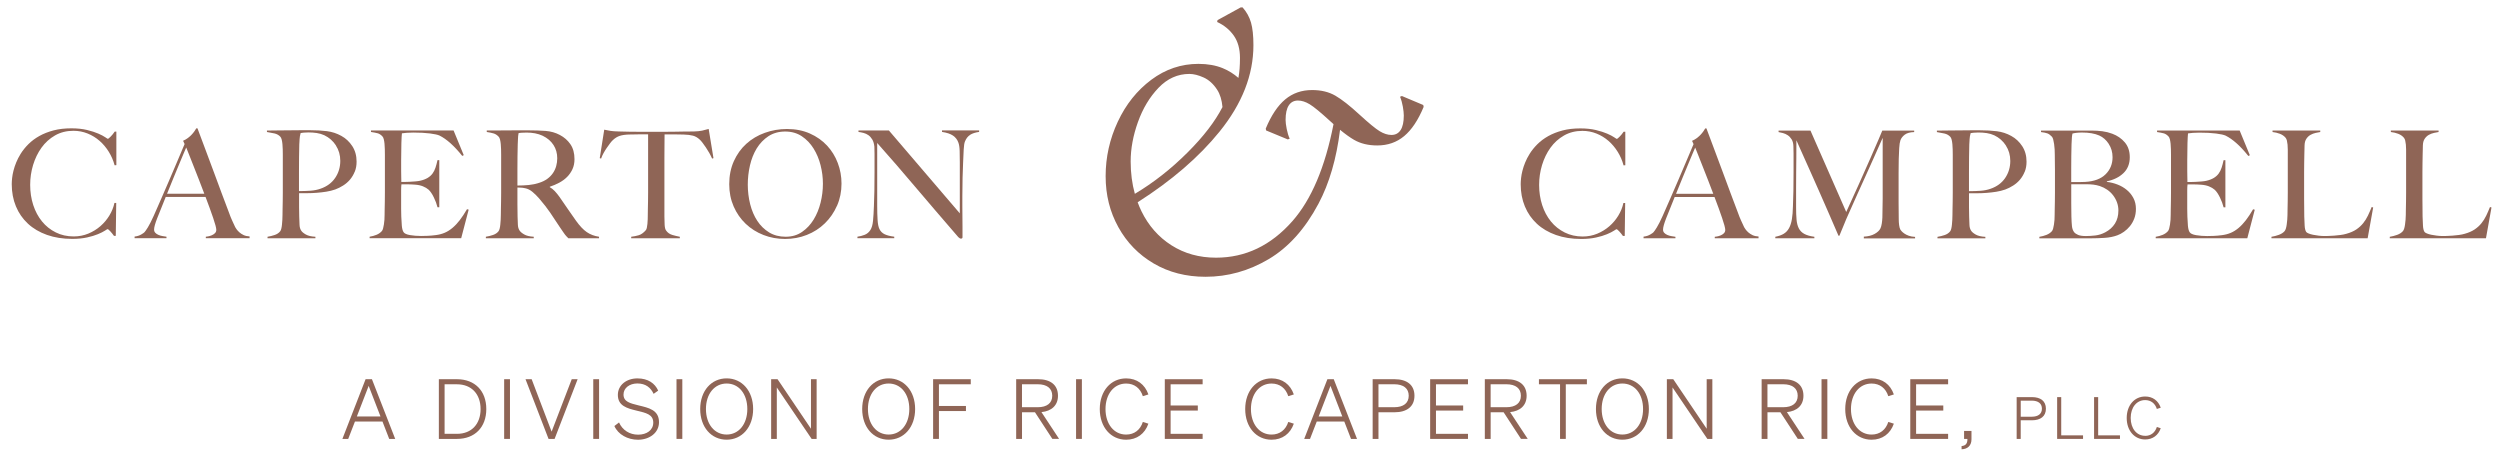 <?xml version="1.0" encoding="UTF-8"?>
<svg id="Layer_1" xmlns="http://www.w3.org/2000/svg" version="1.1" viewBox="0 0 980 180">
  <!-- Generator: Adobe Illustrator 29.5.1, SVG Export Plug-In . SVG Version: 2.1.0 Build 141)  -->
  <defs>
    <style>
      .st0 {
        fill: #8f6556;
      }
    </style>
  </defs>
  <path class="st0" d="M557.91,41.16l-8.36-3.52-.73.29c.49,1.17.85,2.47,1.1,3.89.24,1.42.37,2.57.37,3.45,0,2.54-.42,4.45-1.25,5.72-.83,1.27-2.03,1.91-3.59,1.91-1.47,0-3.01-.49-4.62-1.47-1.61-.98-4.23-3.13-7.85-6.45-3.81-3.52-6.99-6.01-9.53-7.48-2.54-1.47-5.57-2.2-9.09-2.2-4.11,0-7.63,1.22-10.56,3.67-2.93,2.45-5.48,6.26-7.63,11.44l.15.73,8.51,3.52.73-.29c-.49-1.07-.88-2.35-1.17-3.81-.29-1.47-.44-2.64-.44-3.52,0-2.54.41-4.45,1.25-5.72.83-1.27,2.03-1.91,3.59-1.91,1.47,0,3.01.49,4.62,1.47,1.61.98,4.23,3.13,7.85,6.45.5.47.99.91,1.48,1.34-3.3,16.89-8.68,29.58-16.14,38.04-8.41,9.53-18.38,14.3-29.92,14.3-6.55,0-12.37-1.61-17.45-4.84-5.08-3.23-9.02-7.7-11.81-13.42-.55-1.12-1.02-2.28-1.46-3.46,13.35-8.51,24.06-17.74,32.11-27.7,8.85-10.95,13.27-22.24,13.27-33.88,0-3.71-.32-6.67-.95-8.87-.64-2.2-1.74-4.18-3.3-5.94h-.73l-9.09,4.99-.15.73c2.74,1.27,4.91,3.06,6.53,5.35,1.61,2.3,2.42,5.21,2.42,8.73,0,3.03-.2,5.6-.59,7.7,0,.05-.02.1-.03.14-1.81-1.59-3.84-2.87-6.13-3.81-2.74-1.12-5.92-1.69-9.53-1.69-6.75,0-12.91,2.08-18.48,6.23-5.57,4.16-9.95,9.63-13.13,16.43-3.18,6.8-4.77,13.91-4.77,21.34s1.66,14.01,4.99,20.02c3.32,6.01,7.94,10.76,13.86,14.23,5.91,3.47,12.69,5.21,20.31,5.21,8.7,0,16.94-2.3,24.71-6.89,7.77-4.59,14.3-11.85,19.58-21.78,4.22-7.94,7.04-17.59,8.44-28.94,2.08,1.71,3.91,3.02,5.49,3.93,2.54,1.47,5.57,2.2,9.09,2.2,4.11,0,7.63-1.22,10.56-3.67,2.93-2.44,5.48-6.26,7.63-11.44l-.15-.73ZM446.08,47.83c1.91-5.33,4.59-9.8,8.07-13.42,3.47-3.62,7.5-5.43,12.1-5.43,1.66,0,3.52.47,5.57,1.39,2.05.93,3.81,2.52,5.28,4.77,1.18,1.8,1.87,4.09,2.11,6.83-2.91,5.65-7.44,11.56-13.62,17.73-6.5,6.5-13.41,11.92-20.73,16.28-1.09-3.93-1.64-8.16-1.64-12.69,0-4.99.95-10.14,2.86-15.47Z"/>
  <g>
    <path class="st0" d="M44.92,64.76c-.51-1.88-1.27-3.64-2.29-5.28-1.02-1.64-2.22-3.07-3.61-4.28-1.39-1.21-2.95-2.17-4.69-2.87-1.74-.7-3.59-1.06-5.54-1.06-2.7,0-5.1.61-7.22,1.82-2.11,1.21-3.88,2.82-5.31,4.81-1.43,1.99-2.52,4.25-3.29,6.78-.76,2.52-1.14,5.11-1.14,7.77,0,2.82.4,5.46,1.2,7.92.8,2.46,1.95,4.6,3.43,6.42,1.49,1.82,3.28,3.26,5.4,4.31,2.11,1.06,4.46,1.58,7.04,1.58,2.03,0,3.94-.37,5.72-1.11,1.78-.74,3.36-1.72,4.75-2.93,1.39-1.21,2.56-2.61,3.52-4.19.96-1.58,1.61-3.22,1.97-4.9h.7l-.18,12.91h-.7c-.47-.66-.96-1.27-1.47-1.82-.51-.55-.86-.82-1.06-.82-.08,0-.43.21-1.06.62-.63.41-1.52.86-2.7,1.35-1.17.49-2.6.92-4.28,1.29-1.68.37-3.62.56-5.81.56-3.64,0-6.92-.52-9.86-1.55-2.93-1.04-5.43-2.5-7.48-4.4-2.05-1.9-3.63-4.16-4.72-6.8-1.1-2.64-1.64-5.54-1.64-8.71,0-.7.05-1.51.15-2.41.1-.9.27-1.86.53-2.87.25-1.02.61-2.08,1.06-3.2.45-1.11,1.03-2.24,1.73-3.37.82-1.33,1.84-2.6,3.05-3.81s2.64-2.28,4.28-3.2c1.64-.92,3.5-1.65,5.57-2.2,2.07-.55,4.4-.82,6.98-.82,2.35,0,4.4.22,6.16.65,1.76.43,3.23.9,4.4,1.41,1.17.51,2.07.98,2.7,1.41.63.43.98.65,1.06.65s.22-.09.44-.26c.21-.18.45-.39.7-.65s.52-.55.79-.88c.27-.33.53-.67.76-1.03h.65v13.14l-.7.06Z"/>
    <path class="st0" d="M80.68,93.38v-.59c.12,0,.4-.04.85-.12.45-.08.92-.21,1.41-.41.49-.19.92-.47,1.29-.82.37-.35.56-.8.56-1.35,0-.35-.11-.93-.32-1.73-.22-.8-.52-1.78-.91-2.93-.39-1.15-.84-2.43-1.35-3.84-.51-1.41-1.06-2.87-1.64-4.4h-15.6c-.59,1.49-1.15,2.9-1.7,4.25-.55,1.35-1.1,2.71-1.64,4.08-.82,2.11-1.23,3.6-1.23,4.46,0,.51.16.93.47,1.26.31.33.71.61,1.2.82.49.22,1.02.37,1.58.47.57.1,1.1.19,1.61.26v.59h-12.5v-.65c1.02-.12,1.89-.39,2.61-.82.72-.43,1.14-.72,1.26-.88.27-.27.72-.92,1.35-1.94.62-1.02,1.39-2.52,2.29-4.52.82-1.84,1.74-3.93,2.76-6.28,1.02-2.35,2.06-4.76,3.14-7.24,1.08-2.48,2.14-4.99,3.2-7.51,1.06-2.52,2.05-4.88,2.99-7.07l-.59-1.29c.7-.31,1.34-.68,1.91-1.11.57-.43,1.07-.88,1.5-1.35.43-.47.79-.92,1.09-1.35.29-.43.52-.78.67-1.06h.47c1.21,3.25,2.37,6.33,3.46,9.24,1.09,2.91,2.14,5.72,3.14,8.42,1,2.7,1.97,5.31,2.9,7.83s1.88,5.02,2.82,7.48c.43,1.21.83,2.22,1.2,3.02.37.8.79,1.71,1.26,2.73.08.16.25.43.53.82.27.39.64.79,1.09,1.2.45.41,1.01.77,1.67,1.09.66.31,1.45.49,2.35.53v.7h-17.13ZM72.99,57.83c-.23.51-.58,1.31-1.03,2.4-.45,1.1-1.01,2.43-1.67,3.99-.67,1.56-1.4,3.33-2.2,5.31-.8,1.98-1.67,4.12-2.61,6.42h14.61c-.67-1.76-1.34-3.52-2.02-5.28-.68-1.76-1.35-3.45-1.99-5.07-.65-1.62-1.23-3.11-1.76-4.46-.53-1.35-.97-2.45-1.32-3.31Z"/>
    <path class="st0" d="M139.06,67.28c-.47,1.17-1.09,2.21-1.85,3.11-.76.9-1.65,1.67-2.67,2.32-1.02.65-2.05,1.16-3.11,1.55-1.1.39-2.27.68-3.52.88-1.25.2-2.51.34-3.78.44-1.27.1-2.51.15-3.72.15h-3.17v5.51c0,.67,0,1.28.03,1.85.02.57.03,1.18.03,1.85.04,1.25.08,2.33.12,3.23.04.9.25,1.64.65,2.23.31.51.92,1.02,1.82,1.53.9.51,2.15.8,3.75.88v.59h-18.77v-.59c.98-.16,1.92-.39,2.82-.7.9-.31,1.6-.78,2.11-1.41.2-.23.35-.59.47-1.06.12-.47.21-1,.26-1.58.06-.59.11-1.21.15-1.88.04-.66.06-1.31.06-1.94,0-.55,0-1.29.03-2.23.02-.94.04-1.97.06-3.08.02-1.11.03-2.26.03-3.43v-14.84c0-.7,0-1.42-.03-2.14-.02-.72-.06-1.41-.12-2.05-.06-.65-.16-1.23-.29-1.76-.14-.53-.32-.91-.56-1.14-.59-.62-1.34-1.05-2.26-1.26-.92-.21-1.91-.4-2.96-.56v-.59h1.41c.74,0,1.61,0,2.61-.03,1-.02,2.08-.03,3.26-.03s2.34,0,3.49-.03c1.15-.02,2.24-.03,3.26-.03h2.64c2.58,0,4.87.13,6.86.38,1.99.26,3.87.87,5.63,1.85,1.72.94,3.15,2.27,4.28,3.99,1.13,1.72,1.7,3.75,1.7,6.1,0,1.45-.23,2.76-.7,3.93ZM131.69,57.01c-1.15-1.76-2.67-3.09-4.55-3.99-.94-.43-1.94-.72-2.99-.88-1.06-.16-2.15-.23-3.29-.23-.82,0-1.46.03-1.91.09-.45.06-.81.11-1.09.15-.04.23-.09.44-.15.62-.06.18-.11.4-.15.67-.04.27-.08.66-.12,1.14-.04.49-.08,1.18-.12,2.08-.04,1.37-.07,3.03-.09,4.99-.02,1.96-.03,3.87-.03,5.75v7.51c1.6,0,3.11-.05,4.52-.15,1.41-.1,2.72-.36,3.93-.79,2.5-.86,4.42-2.28,5.75-4.25,1.33-1.97,1.99-4.19,1.99-6.66,0-2.27-.58-4.28-1.73-6.04Z"/>
    <path class="st0" d="M180.79,93.38h-35.9v-.59c.98-.16,1.89-.41,2.73-.76.84-.35,1.53-.84,2.08-1.47.2-.23.35-.58.47-1.03.12-.45.22-.97.32-1.55.1-.59.17-1.2.21-1.85.04-.65.06-1.28.06-1.91,0-.55,0-1.29.03-2.23.02-.94.04-1.97.06-3.08.02-1.11.03-2.26.03-3.43v-14.84c0-.7,0-1.43-.03-2.17-.02-.74-.06-1.45-.12-2.11-.06-.66-.16-1.26-.29-1.79-.14-.53-.32-.91-.56-1.14-.59-.62-1.21-1.03-1.88-1.2-.67-.18-1.53-.34-2.58-.5v-.59h32.38l3.99,9.68-.59.29c-3.17-3.95-6.14-6.61-8.92-7.98-.67-.31-1.9-.59-3.7-.82-1.8-.23-3.99-.35-6.57-.35-.82,0-1.67.03-2.55.09-.88.06-1.52.13-1.91.21-.08.63-.15,1.92-.21,3.87-.06,1.96-.09,4.22-.09,6.8v3.75c0,1.02,0,1.85.03,2.49.02.65.03,1.14.03,1.5v.65h1.17c.59,0,1.26-.02,2.02-.06.76-.04,1.53-.09,2.29-.15.76-.06,1.4-.15,1.91-.26,1.17-.27,2.15-.65,2.93-1.11.78-.47,1.42-1.04,1.91-1.7.49-.66.88-1.44,1.17-2.32.29-.88.56-1.87.79-2.96h.7v18.48h-.7c-.31-1.25-.79-2.54-1.44-3.87-.65-1.33-1.32-2.33-2.02-2.99-.63-.55-1.38-1-2.26-1.35s-1.91-.57-3.08-.65c-.59-.04-1.08-.07-1.47-.09-.39-.02-.78-.03-1.17-.03h-2.7c-.08.55-.12,1.35-.12,2.41v7.04c0,.63,0,1.22.03,1.79.02.57.03,1.05.03,1.44.04,1.25.11,2.43.21,3.55.1,1.11.32,1.95.67,2.49.35.55,1.19.94,2.52,1.17,1.33.23,2.78.35,4.34.35.66,0,1.51-.02,2.55-.06,1.04-.04,2.12-.14,3.26-.29,1.25-.16,2.4-.46,3.46-.91,1.06-.45,2.07-1.09,3.05-1.91.98-.82,1.93-1.83,2.85-3.02.92-1.19,1.87-2.63,2.85-4.31l.65.18-2.93,11.2Z"/>
    <path class="st0" d="M222.77,93.38c-.35-.35-.61-.62-.76-.79-.16-.18-.33-.38-.53-.62-.2-.23-.44-.58-.73-1.03-.29-.45-.75-1.12-1.38-2.02-.74-1.09-1.4-2.08-1.97-2.96-.57-.88-1.14-1.75-1.73-2.61-.59-.86-1.22-1.73-1.91-2.61-.69-.88-1.5-1.87-2.43-2.96-.78-.9-1.63-1.74-2.55-2.52-.92-.78-1.89-1.27-2.9-1.47-.74-.16-1.31-.23-1.7-.23-.35,0-.8-.02-1.35-.06v6.63c0,1.88.02,3.46.06,4.75.04,1.25.08,2.33.12,3.23.04.9.25,1.64.65,2.23.31.51.92,1.03,1.82,1.55.9.53,2.15.83,3.75.91v.59h-18.77v-.59c.98-.16,1.92-.39,2.82-.7.9-.31,1.6-.78,2.11-1.41.19-.23.35-.59.47-1.06.12-.47.21-1,.26-1.58.06-.59.11-1.21.15-1.88.04-.66.06-1.31.06-1.94,0-.55,0-1.29.03-2.23.02-.94.04-1.97.06-3.08.02-1.11.03-2.26.03-3.43v-14.84c0-.7-.01-1.42-.03-2.14-.02-.72-.06-1.41-.12-2.05s-.16-1.23-.29-1.76c-.14-.53-.32-.91-.56-1.14-.59-.62-1.24-1.05-1.97-1.26-.72-.21-1.61-.4-2.67-.56v-.59h2.41c1.33,0,2.83,0,4.52-.03,1.68-.02,3.36-.03,5.05-.03h4.11c2.62,0,4.95.08,6.98.23,2.03.16,3.89.68,5.57,1.58,1.72.9,3.11,2.12,4.17,3.67,1.06,1.55,1.58,3.49,1.58,5.84,0,1.45-.26,2.75-.79,3.9-.53,1.15-1.23,2.17-2.11,3.05s-1.91,1.63-3.08,2.26c-1.17.63-2.41,1.15-3.7,1.58v.18c.66.35,1.31.86,1.94,1.52.62.67,1.23,1.41,1.82,2.23,1.02,1.49,2.12,3.09,3.31,4.81,1.19,1.72,2.26,3.25,3.2,4.58,1.45,2.03,2.85,3.52,4.22,4.46,1.37.94,2.97,1.55,4.81,1.82v.59h-12.03ZM216.97,56.84c-.98-1.53-2.41-2.74-4.28-3.64-.94-.43-1.93-.74-2.96-.94-1.04-.19-2.12-.29-3.26-.29-.82,0-1.49.02-1.99.06-.51.04-.9.08-1.17.12-.04.23-.08.44-.12.62-.04.18-.07.4-.09.67-.02.27-.04.66-.06,1.14-.02.49-.05,1.18-.09,2.08-.04,1.37-.07,2.91-.09,4.63-.02,1.72-.03,3.38-.03,4.99v6.45c1.6,0,3.1-.07,4.49-.21,1.39-.14,2.73-.42,4.02-.85,1.25-.39,2.33-.92,3.23-1.58.9-.66,1.63-1.42,2.2-2.26.57-.84.99-1.75,1.26-2.73.27-.98.41-1.99.41-3.05,0-1.95-.49-3.7-1.47-5.22Z"/>
    <path class="st0" d="M279.16,62.18c-.31-.7-.68-1.44-1.11-2.2-.43-.76-.87-1.48-1.32-2.14-.45-.66-.89-1.28-1.32-1.85-.43-.57-.8-.99-1.11-1.26-.82-.78-1.71-1.3-2.67-1.55-.96-.25-2.18-.4-3.67-.44-.74,0-1.39,0-1.94-.03-.55-.02-1.09-.03-1.64-.03h-3.87c0,.98-.01,2.31-.03,3.99-.02,1.68-.03,3.44-.03,5.28v22.94c0,1.13.03,2.22.09,3.26.06,1.04.24,1.77.56,2.2.59.86,1.42,1.45,2.49,1.76,1.07.31,2.04.55,2.9.7v.59h-19.06v-.59c1.02-.12,1.99-.31,2.93-.59.94-.27,1.86-.92,2.76-1.94.2-.2.34-.52.44-.97.1-.45.18-.96.23-1.53.06-.57.1-1.18.12-1.85.02-.66.03-1.31.03-1.94,0-.55,0-1.27.03-2.17.02-.9.04-1.9.06-2.99.02-1.09.03-2.23.03-3.4v-22.76h-3.87c-.51,0-1.05,0-1.61.03-.57.02-1.22.03-1.97.03-1.49.04-2.71.22-3.67.53-.96.31-1.85.86-2.67,1.64-.31.27-.67.68-1.09,1.23-.41.55-.84,1.14-1.29,1.79-.45.65-.88,1.34-1.29,2.08-.41.74-.73,1.47-.97,2.17l-.53-.18,1.76-11.15c.9.2,1.73.35,2.49.47s1.87.2,3.31.23c1.49.04,2.82.07,3.99.09,1.17.02,2.31.03,3.4.03h11.15c1.17,0,2.31,0,3.4-.03,1.09-.02,2.23-.04,3.4-.06,1.17-.02,2.5-.03,3.99-.03,1.29-.04,2.36-.15,3.2-.32.84-.18,1.71-.4,2.61-.67l1.88,11.44-.53.18Z"/>
    <path class="st0" d="M328.1,80.65c-1.17,2.66-2.77,4.97-4.78,6.92-2.01,1.96-4.36,3.46-7.04,4.52-2.68,1.06-5.52,1.58-8.54,1.58s-5.79-.52-8.45-1.55c-2.66-1.04-4.99-2.5-6.98-4.4-1.99-1.9-3.57-4.16-4.72-6.8-1.15-2.64-1.73-5.54-1.73-8.71,0-3.36.61-6.38,1.82-9.06,1.21-2.68,2.84-4.95,4.9-6.8,2.05-1.86,4.46-3.29,7.22-4.28,2.76-1,5.66-1.5,8.71-1.5,3.32,0,6.31.59,8.95,1.76,2.64,1.17,4.88,2.75,6.72,4.72,1.84,1.98,3.25,4.25,4.22,6.83.98,2.58,1.47,5.28,1.47,8.1,0,3.13-.59,6.02-1.76,8.68ZM321.68,64.82c-.61-2.42-1.53-4.62-2.76-6.6-1.23-1.97-2.77-3.58-4.61-4.81-1.84-1.23-4.01-1.85-6.51-1.85s-4.74.62-6.6,1.85c-1.86,1.23-3.38,2.83-4.58,4.78-1.19,1.96-2.07,4.18-2.64,6.66-.57,2.48-.85,5-.85,7.54s.31,5.22.94,7.68c.63,2.46,1.55,4.63,2.79,6.51,1.23,1.88,2.78,3.38,4.63,4.52,1.86,1.14,4.02,1.7,6.48,1.7s4.6-.62,6.42-1.88c1.82-1.25,3.33-2.86,4.55-4.84,1.21-1.97,2.12-4.19,2.73-6.66.61-2.46.91-4.93.91-7.39s-.3-4.79-.91-7.22Z"/>
    <path class="st0" d="M380.32,52.85c-.88.55-1.55,1.39-2.02,2.52-.27.59-.45,1.67-.53,3.26-.08,1.58-.16,3.28-.23,5.07-.08,1.68-.15,3.67-.21,5.95s-.09,4.74-.09,7.36v3.75c0,1.37,0,2.77.03,4.19.02,1.43.03,2.85.03,4.25v3.81c0,.16-.05.28-.15.38-.1.1-.25.15-.44.15-.31,0-.67-.19-1.06-.59-3.33-3.83-6.36-7.35-9.09-10.56-2.74-3.21-5.35-6.27-7.83-9.18-2.48-2.91-4.92-5.76-7.3-8.54-2.39-2.78-4.91-5.65-7.57-8.62v24.76c0,1.99.05,3.79.15,5.4.1,1.6.34,2.8.73,3.58.43.9,1.1,1.57,2.02,2.02.92.45,2.18.77,3.78.97v.59h-14.43v-.59c.94-.12,1.88-.36,2.82-.73.94-.37,1.68-.99,2.23-1.85.55-.82.9-2.03,1.06-3.64.16-1.6.27-3.52.35-5.75.08-1.68.14-3.67.18-5.95.04-2.29.06-4.74.06-7.36v-7.16c0-.78-.02-1.74-.06-2.87-.12-1.13-.39-2.06-.82-2.79-.43-.72-.94-1.29-1.53-1.7-.59-.41-1.22-.7-1.91-.88-.69-.18-1.34-.3-1.97-.38v-.59h11.91l27.81,32.5v-19.95c0-1.56-.02-3.06-.06-4.49-.04-1.43-.21-2.55-.53-3.37-.39-1.09-1.09-1.98-2.08-2.67-1-.68-2.43-1.16-4.31-1.44v-.59h14.55v.59c-1.45.2-2.61.57-3.49,1.11Z"/>
  </g>
  <g>
    <path class="st0" d="M636.43,64.79c-.51-1.88-1.27-3.64-2.29-5.28-1.02-1.64-2.22-3.07-3.61-4.28-1.39-1.21-2.95-2.17-4.69-2.87-1.74-.7-3.59-1.06-5.54-1.06-2.7,0-5.1.61-7.22,1.82-2.11,1.21-3.88,2.82-5.31,4.81-1.43,1.99-2.52,4.25-3.29,6.78-.76,2.52-1.14,5.11-1.14,7.77,0,2.82.4,5.46,1.2,7.92.8,2.46,1.95,4.6,3.43,6.42s3.29,3.26,5.4,4.31,4.46,1.58,7.04,1.58c2.03,0,3.94-.37,5.72-1.11,1.78-.74,3.36-1.72,4.75-2.93,1.39-1.21,2.56-2.61,3.52-4.19.96-1.58,1.61-3.22,1.97-4.9h.7l-.18,12.91h-.7c-.47-.66-.96-1.27-1.47-1.82-.51-.55-.86-.82-1.06-.82-.08,0-.43.21-1.06.62-.63.41-1.53.86-2.7,1.35-1.17.49-2.6.92-4.28,1.29-1.68.37-3.62.56-5.81.56-3.64,0-6.92-.52-9.86-1.55-2.93-1.04-5.43-2.5-7.48-4.4-2.05-1.9-3.63-4.16-4.72-6.8-1.1-2.64-1.64-5.54-1.64-8.71,0-.7.05-1.51.15-2.41.1-.9.27-1.86.53-2.87.25-1.02.61-2.08,1.06-3.2.45-1.11,1.03-2.24,1.73-3.37.82-1.33,1.84-2.6,3.05-3.81s2.64-2.28,4.28-3.2c1.64-.92,3.5-1.65,5.57-2.2,2.07-.55,4.4-.82,6.98-.82,2.35,0,4.4.22,6.16.65,1.76.43,3.23.9,4.4,1.41,1.17.51,2.07.98,2.7,1.41.63.43.98.65,1.06.65s.22-.09.44-.26c.21-.18.45-.39.7-.65.25-.25.52-.55.79-.88.27-.33.53-.67.76-1.03h.65v13.14l-.7.06Z"/>
    <path class="st0" d="M672.19,93.41v-.59c.12,0,.4-.04.85-.12.45-.08.92-.21,1.41-.41.49-.19.92-.47,1.29-.82.37-.35.56-.8.56-1.35,0-.35-.11-.93-.32-1.73-.21-.8-.52-1.78-.91-2.93-.39-1.15-.84-2.43-1.35-3.84-.51-1.41-1.06-2.87-1.64-4.4h-15.6c-.59,1.49-1.15,2.9-1.7,4.25-.55,1.35-1.1,2.71-1.64,4.08-.82,2.11-1.23,3.6-1.23,4.46,0,.51.16.93.47,1.26.31.33.71.61,1.2.82.49.22,1.02.37,1.58.47.57.1,1.1.19,1.61.26v.59h-12.5v-.65c1.02-.12,1.89-.39,2.61-.82.72-.43,1.14-.72,1.26-.88.27-.27.72-.92,1.35-1.94.63-1.02,1.39-2.52,2.29-4.52.82-1.84,1.74-3.93,2.76-6.28,1.02-2.35,2.06-4.76,3.14-7.24,1.08-2.48,2.14-4.99,3.2-7.51,1.06-2.52,2.05-4.88,2.99-7.07l-.59-1.29c.7-.31,1.34-.68,1.91-1.11.57-.43,1.07-.88,1.5-1.35.43-.47.79-.92,1.09-1.35.29-.43.52-.78.67-1.06h.47c1.21,3.25,2.37,6.33,3.46,9.24,1.09,2.91,2.14,5.72,3.14,8.42,1,2.7,1.97,5.31,2.9,7.83.94,2.52,1.88,5.02,2.82,7.48.43,1.21.83,2.22,1.2,3.02.37.8.79,1.71,1.26,2.73.08.16.25.43.53.82.27.39.64.79,1.09,1.2.45.41,1.01.77,1.67,1.09.67.31,1.45.49,2.35.53v.7h-17.13ZM664.51,57.86c-.23.51-.58,1.31-1.03,2.4-.45,1.1-1.01,2.43-1.67,3.99-.67,1.56-1.4,3.33-2.2,5.31-.8,1.98-1.67,4.12-2.61,6.42h14.61c-.67-1.76-1.34-3.52-2.02-5.28-.68-1.76-1.35-3.45-1.99-5.07-.65-1.62-1.23-3.11-1.76-4.46-.53-1.35-.97-2.45-1.32-3.31Z"/>
    <path class="st0" d="M730.62,93.41v-.65c1.68-.08,3.09-.43,4.22-1.06,1.13-.63,1.9-1.35,2.29-2.17.23-.51.41-1.14.53-1.91.12-.76.19-1.53.23-2.32.08-2.58.12-5.04.12-7.39v-23.88c-1.29,2.89-2.47,5.55-3.55,7.98-1.08,2.43-2.14,4.79-3.2,7.1-1.06,2.31-2.12,4.66-3.2,7.07-1.08,2.4-2.26,5.05-3.55,7.95-.2.39-.47,1.01-.82,1.85-.35.84-.7,1.7-1.06,2.58-.35.88-.69,1.68-1,2.41-.31.72-.51,1.2-.59,1.44h-.35c-1.25-2.89-2.49-5.77-3.73-8.62-1.23-2.85-2.43-5.6-3.61-8.24-1.17-2.64-2.27-5.11-3.29-7.42-1.02-2.31-1.94-4.36-2.76-6.16-.82-1.8-1.5-3.3-2.02-4.52-.53-1.21-.89-2.03-1.09-2.46,0,2.58-.01,4.86-.03,6.83-.02,1.98-.04,3.93-.06,5.87-.02,1.94-.03,3.98-.03,6.13v7.51c0,1.84.06,3.43.18,4.78.12,1.35.41,2.48.88,3.4.47.92,1.18,1.64,2.14,2.17.96.53,2.28.91,3.96,1.14v.59h-15.31v-.59c1.37-.27,2.48-.67,3.34-1.2.86-.53,1.54-1.26,2.05-2.2s.88-2.1,1.11-3.49c.23-1.39.37-3.08.41-5.07.08-1.68.14-3.67.18-5.95.04-2.29.06-4.74.06-7.36v-7.39c0-.78-.02-1.74-.06-2.87-.04-1.09-.27-1.98-.7-2.67-.43-.68-.94-1.22-1.53-1.61-.59-.39-1.21-.67-1.88-.85-.67-.18-1.23-.3-1.7-.38v-.59h12.5l14.02,31.91c1.72-3.71,3.4-7.41,5.04-11.09,1.64-3.68,3.12-7,4.43-9.97,1.31-2.97,2.38-5.45,3.23-7.42.84-1.97,1.32-3.12,1.44-3.43h12.5v.59c-1.6.04-2.83.37-3.67,1-.84.63-1.42,1.37-1.73,2.23-.23.67-.39,1.7-.47,3.11-.08,1.41-.14,2.8-.18,4.17-.04,1.88-.06,3.7-.06,5.46v11.67c0,2.07.02,4.26.06,6.57,0,.74.05,1.5.15,2.26.1.76.26,1.36.5,1.79.04.08.19.26.44.56.25.29.62.61,1.09.94.47.33,1.06.63,1.76.88.7.25,1.53.4,2.46.44v.59h-20.12Z"/>
    <path class="st0" d="M793.68,67.31c-.47,1.17-1.09,2.21-1.85,3.11-.76.9-1.65,1.67-2.67,2.32s-2.05,1.16-3.11,1.55c-1.1.39-2.27.68-3.52.88-1.25.2-2.51.34-3.78.44-1.27.1-2.51.15-3.73.15h-3.17v5.51c0,.67,0,1.28.03,1.85.02.57.03,1.18.03,1.85.04,1.25.08,2.33.12,3.23.04.9.25,1.64.65,2.23.31.51.92,1.02,1.82,1.53.9.51,2.15.8,3.76.88v.59h-18.77v-.59c.98-.16,1.92-.39,2.82-.7.9-.31,1.6-.78,2.11-1.41.2-.23.35-.59.47-1.06.12-.47.21-1,.26-1.58.06-.59.11-1.21.15-1.88.04-.66.06-1.31.06-1.94,0-.55,0-1.29.03-2.23.02-.94.04-1.97.06-3.08.02-1.11.03-2.26.03-3.43v-14.84c0-.7,0-1.42-.03-2.14-.02-.72-.06-1.41-.12-2.05s-.16-1.23-.29-1.76-.32-.91-.56-1.14c-.59-.62-1.34-1.05-2.26-1.26-.92-.21-1.91-.4-2.96-.56v-.59h1.41c.74,0,1.61,0,2.61-.03,1-.02,2.08-.03,3.26-.03s2.34,0,3.49-.03c1.15-.02,2.24-.03,3.26-.03h2.64c2.58,0,4.87.13,6.86.38,2,.26,3.87.87,5.63,1.85,1.72.94,3.15,2.27,4.28,3.99,1.13,1.72,1.7,3.75,1.7,6.1,0,1.45-.23,2.76-.7,3.93ZM786.32,57.04c-1.15-1.76-2.67-3.09-4.55-3.99-.94-.43-1.94-.72-2.99-.88-1.06-.16-2.15-.23-3.28-.23-.82,0-1.46.03-1.91.09-.45.06-.81.11-1.09.15-.04.23-.09.44-.15.62-.06.18-.11.4-.15.67-.04.27-.08.66-.12,1.14-.04.49-.08,1.18-.12,2.08-.04,1.37-.07,3.03-.09,4.99-.02,1.96-.03,3.87-.03,5.75v7.51c1.6,0,3.11-.05,4.52-.15,1.41-.1,2.72-.36,3.93-.79,2.5-.86,4.42-2.28,5.75-4.25,1.33-1.97,1.99-4.19,1.99-6.66,0-2.27-.58-4.28-1.73-6.04Z"/>
    <path class="st0" d="M836.63,85.67c-.43,1.13-1,2.13-1.7,2.99-.7.86-1.49,1.59-2.35,2.2-.86.61-1.72,1.07-2.58,1.38-1.49.55-3.15.88-4.99,1-1.84.12-3.62.18-5.34.18h-20.24v-.59c.98-.16,1.91-.41,2.79-.76.88-.35,1.59-.84,2.14-1.47.19-.23.35-.58.47-1.03.12-.45.23-.97.32-1.55.1-.59.17-1.2.21-1.85.04-.65.06-1.28.06-1.91,0-.55,0-1.29.03-2.23.02-.94.04-1.97.06-3.08.02-1.11.03-2.26.03-3.43v-9.09c0-.86-.01-1.74-.03-2.64-.02-.9-.03-1.94-.03-3.11,0-.7-.02-1.42-.06-2.14-.04-.72-.11-1.42-.21-2.08-.1-.66-.22-1.26-.35-1.79-.14-.53-.32-.91-.56-1.14-.59-.62-1.17-1.05-1.76-1.26-.59-.21-1.41-.38-2.46-.5v-.59h19.77c1.49,0,2.9.09,4.25.26,1.35.18,2.65.5,3.9.97,1.99.74,3.64,1.88,4.93,3.4s1.94,3.46,1.94,5.81c0,2.58-.83,4.66-2.49,6.25-1.66,1.58-3.82,2.65-6.48,3.2v.23c1.41.16,2.8.5,4.16,1.03,1.37.53,2.59,1.24,3.67,2.14,1.08.9,1.94,1.96,2.58,3.2.65,1.23.97,2.63.97,4.19,0,1.41-.22,2.68-.65,3.81ZM826.63,56.4c-1-1.53-2.24-2.62-3.72-3.28-1.76-.78-4.01-1.17-6.75-1.17-.82,0-1.57.04-2.23.12-.67.08-1.17.18-1.53.29-.04.23-.08.45-.12.65-.04.2-.07.44-.09.73-.02.29-.04.66-.06,1.09-.02.43-.05,1-.09,1.7-.04,1.37-.07,2.87-.09,4.52-.02,1.64-.03,3.21-.03,4.69v5.63h3.29c.9,0,1.62-.02,2.17-.06,3.52-.2,6.19-1.19,8.01-2.99,1.82-1.8,2.73-4.03,2.73-6.69,0-1.96-.5-3.7-1.5-5.22ZM829.85,79.3c-.37-1-.88-1.92-1.53-2.76-.65-.84-1.41-1.56-2.29-2.17-.88-.61-1.85-1.09-2.9-1.44-.86-.27-1.71-.46-2.55-.56-.84-.1-1.83-.15-2.96-.15h-5.69v7.33c0,1.1,0,2.1.03,3.02.02.92.03,1.71.03,2.38.04,1.49.11,2.71.21,3.67.1.96.38,1.75.85,2.38.35.43.88.79,1.58,1.09.7.29,1.72.44,3.05.44,1.13,0,2.37-.08,3.7-.23,1.33-.16,2.62-.57,3.87-1.23,1.64-.86,2.91-2,3.81-3.43.9-1.43,1.35-3.14,1.35-5.13,0-1.13-.19-2.2-.56-3.2Z"/>
    <path class="st0" d="M880.94,93.41h-35.9v-.59c.98-.16,1.89-.41,2.73-.76.84-.35,1.53-.84,2.08-1.47.19-.23.35-.58.47-1.03.12-.45.23-.97.32-1.55.1-.59.17-1.2.21-1.85.04-.65.06-1.28.06-1.91,0-.55,0-1.29.03-2.23.02-.94.04-1.97.06-3.08.02-1.11.03-2.26.03-3.43v-14.84c0-.7-.01-1.43-.03-2.17-.02-.74-.06-1.45-.12-2.11-.06-.66-.16-1.26-.29-1.79-.14-.53-.32-.91-.56-1.14-.59-.62-1.21-1.03-1.88-1.2-.67-.18-1.52-.34-2.58-.5v-.59h32.38l3.99,9.68-.59.29c-3.17-3.95-6.14-6.61-8.92-7.98-.67-.31-1.9-.59-3.7-.82-1.8-.23-3.99-.35-6.57-.35-.82,0-1.67.03-2.55.09-.88.06-1.52.13-1.91.21-.08.63-.15,1.92-.21,3.87-.06,1.96-.09,4.22-.09,6.8v3.75c0,1.02,0,1.85.03,2.49s.03,1.14.03,1.5v.65h1.17c.59,0,1.26-.02,2.02-.06.76-.04,1.53-.09,2.29-.15.76-.06,1.4-.15,1.91-.26,1.17-.27,2.15-.65,2.93-1.11.78-.47,1.42-1.04,1.91-1.7.49-.66.88-1.44,1.17-2.32.29-.88.56-1.87.79-2.96h.7v18.48h-.7c-.31-1.25-.79-2.54-1.44-3.87-.65-1.33-1.32-2.33-2.02-2.99-.63-.55-1.38-1-2.26-1.35s-1.91-.57-3.08-.65c-.59-.04-1.08-.07-1.47-.09-.39-.02-.78-.03-1.17-.03h-2.7c-.08.55-.12,1.35-.12,2.41v7.04c0,.63,0,1.22.03,1.79.02.57.03,1.05.03,1.44.04,1.25.11,2.43.21,3.55.1,1.11.32,1.95.67,2.49.35.55,1.19.94,2.52,1.17,1.33.23,2.78.35,4.34.35.66,0,1.52-.02,2.55-.06,1.04-.04,2.12-.14,3.26-.29,1.25-.16,2.41-.46,3.46-.91,1.06-.45,2.07-1.09,3.05-1.91.98-.82,1.93-1.83,2.85-3.02.92-1.19,1.87-2.63,2.85-4.31l.65.18-2.93,11.2Z"/>
    <path class="st0" d="M928.07,93.41h-37.66v-.59c.98-.16,1.94-.41,2.9-.76.96-.35,1.71-.84,2.26-1.47.19-.23.36-.58.5-1.03.14-.45.24-.97.32-1.55.08-.59.15-1.2.21-1.85s.09-1.28.09-1.91c0-.55,0-1.29.03-2.23.02-.94.04-1.97.06-3.08.02-1.11.03-2.26.03-3.43v-16.84c0-.7-.03-1.36-.09-1.97-.06-.61-.15-1.14-.26-1.61-.12-.47-.29-.84-.53-1.11-.55-.66-1.28-1.17-2.2-1.53-.92-.35-1.89-.59-2.9-.7v-.59h18.71v.59c-.51.08-1.11.2-1.82.35-.7.16-1.37.41-1.99.76-.63.35-1.16.85-1.61,1.5s-.69,1.5-.73,2.55c-.04,1.37-.07,2.62-.09,3.75-.02,1.13-.04,2.25-.06,3.34-.02,1.1-.03,2.23-.03,3.4v10.68c0,1.02,0,2.06.03,3.14.02,1.08.03,2.28.03,3.61.04,1.25.09,2.44.15,3.58.06,1.14.26,1.98.62,2.52.16.2.47.39.94.59.47.2,1.04.36,1.7.5.67.14,1.39.25,2.17.35.78.1,1.56.15,2.35.15.31,0,.81,0,1.5-.03.68-.02,1.44-.06,2.26-.12.82-.06,1.66-.15,2.52-.26s1.62-.27,2.29-.47c1.56-.43,2.86-1,3.9-1.7,1.04-.7,1.93-1.51,2.67-2.43.74-.92,1.37-1.92,1.88-2.99.51-1.07,1-2.2,1.47-3.37l.59.18-2.17,12.08Z"/>
    <path class="st0" d="M974.45,93.41h-37.66v-.59c.98-.16,1.94-.41,2.9-.76.96-.35,1.71-.84,2.26-1.47.19-.23.36-.58.5-1.03.14-.45.24-.97.32-1.55.08-.59.15-1.2.21-1.85s.09-1.28.09-1.91c0-.55,0-1.29.03-2.23.02-.94.04-1.97.06-3.08.02-1.11.03-2.26.03-3.43v-16.84c0-.7-.03-1.36-.09-1.97-.06-.61-.15-1.14-.26-1.61-.12-.47-.29-.84-.53-1.11-.55-.66-1.28-1.17-2.2-1.53-.92-.35-1.89-.59-2.9-.7v-.59h18.71v.59c-.51.08-1.11.2-1.82.35-.7.16-1.37.41-1.99.76-.63.35-1.16.85-1.61,1.5s-.69,1.5-.73,2.55c-.04,1.37-.07,2.62-.09,3.75-.02,1.13-.04,2.25-.06,3.34-.02,1.1-.03,2.23-.03,3.4v10.68c0,1.02,0,2.06.03,3.14.02,1.08.03,2.28.03,3.61.04,1.25.09,2.44.15,3.58.06,1.14.26,1.98.62,2.52.16.2.47.39.94.59.47.2,1.04.36,1.7.5.67.14,1.39.25,2.17.35.78.1,1.56.15,2.35.15.31,0,.81,0,1.5-.03.68-.02,1.44-.06,2.26-.12.82-.06,1.66-.15,2.52-.26s1.62-.27,2.29-.47c1.56-.43,2.86-1,3.9-1.7,1.04-.7,1.93-1.51,2.67-2.43.74-.92,1.37-1.92,1.88-2.99.51-1.07,1-2.2,1.47-3.37l.59.18-2.17,12.08Z"/>
  </g>
  <g>
    <path class="st0" d="M145.8,148.65l9.12,23.4h-2.35l-2.64-6.81h-10.79l-2.64,6.81h-2.28l9.09-23.4h2.48ZM139.9,163.25h9.25l-4.63-11.99-4.63,11.99Z"/>
    <path class="st0" d="M172.03,148.65h7.1c7.01,0,11.5,4.56,11.5,11.7s-4.5,11.7-11.5,11.7h-7.1v-23.4ZM179.14,170.06c5.74,0,9.25-3.88,9.25-9.71s-3.52-9.71-9.29-9.71h-4.82v19.42h4.86Z"/>
    <path class="st0" d="M199.91,172.05h-2.28v-23.4h2.28v23.4Z"/>
    <path class="st0" d="M215.03,172.05l-9.03-23.4h2.41l7.82,20.56,7.89-20.56h2.31l-9.03,23.4h-2.38Z"/>
    <path class="st0" d="M234.84,172.05h-2.28v-23.4h2.28v23.4Z"/>
    <path class="st0" d="M242.66,165.6c1.34,3.03,4.14,4.79,7.49,4.79s5.93-1.76,5.93-4.73c0-3.23-2.87-3.81-6.52-4.69-3.75-.91-7.36-1.86-7.36-6.16,0-3.91,3.45-6.48,7.66-6.48s6.88,1.96,8.15,4.79l-1.79,1.27c-1.14-2.44-3.1-4.07-6.39-4.07-3.06,0-5.41,1.79-5.41,4.33,0,2.83,2.51,3.42,5.93,4.27,3.91.95,7.98,1.76,7.98,6.58,0,4.2-3.78,6.88-8.24,6.88-4.07,0-7.82-2.09-9.25-5.38l1.82-1.4Z"/>
    <path class="st0" d="M267.47,172.05h-2.28v-23.4h2.28v23.4Z"/>
    <path class="st0" d="M284.84,148.32c6,0,10.39,4.89,10.39,12.02s-4.4,12.02-10.39,12.02-10.36-4.89-10.36-12.02,4.37-12.02,10.36-12.02ZM284.84,150.34c-4.76,0-8.11,4.07-8.11,10s3.36,10,8.11,10,8.11-4.07,8.11-10-3.32-10-8.11-10Z"/>
    <path class="st0" d="M320.11,172.05h-1.95l-13.65-20.17v20.17h-2.22v-23.4h2.51l13.1,19.42v-19.42h2.22v23.4Z"/>
    <path class="st0" d="M348.34,148.32c6,0,10.39,4.89,10.39,12.02s-4.4,12.02-10.39,12.02-10.36-4.89-10.36-12.02,4.37-12.02,10.36-12.02ZM348.34,150.34c-4.76,0-8.11,4.07-8.11,10s3.36,10,8.11,10,8.11-4.07,8.11-10-3.32-10-8.11-10Z"/>
    <path class="st0" d="M365.78,172.05v-23.4h14.76v1.99h-12.48v8.5h10.59v1.99h-10.59v10.92h-2.28Z"/>
    <path class="st0" d="M400.62,172.05h-2.28v-23.4h8.6c4.76,0,7.79,2.18,7.79,6.48,0,3.78-2.51,6.03-6.48,6.42l6.91,10.49h-2.64l-6.81-10.43h-5.08v10.43ZM406.78,159.63c3.65,0,5.7-1.63,5.7-4.5s-2.05-4.5-5.7-4.5h-6.16v8.99h6.16Z"/>
    <path class="st0" d="M424.1,172.05h-2.28v-23.4h2.28v23.4Z"/>
    <path class="st0" d="M441.44,170.35c3.23,0,5.57-1.86,6.55-4.95l2.18.68c-1.37,3.94-4.5,6.29-8.73,6.29-5.96,0-10.33-4.89-10.33-12.02s4.37-12.02,10.33-12.02c4.24,0,7.36,2.35,8.73,6.29l-2.18.68c-.98-3.1-3.32-4.95-6.55-4.95-4.76,0-8.08,4.11-8.08,10s3.32,10,8.08,10Z"/>
    <path class="st0" d="M471.43,148.65v1.99h-12.55v8.31h10.66v1.99h-10.66v9.12h12.55v1.99h-14.83v-23.4h14.83Z"/>
    <path class="st0" d="M498.45,170.35c3.23,0,5.57-1.86,6.55-4.95l2.18.68c-1.37,3.94-4.5,6.29-8.73,6.29-5.96,0-10.33-4.89-10.33-12.02s4.37-12.02,10.33-12.02c4.24,0,7.36,2.35,8.73,6.29l-2.18.68c-.98-3.1-3.32-4.95-6.55-4.95-4.76,0-8.08,4.11-8.08,10s3.32,10,8.08,10Z"/>
    <path class="st0" d="M522.83,148.65l9.12,23.4h-2.35l-2.64-6.81h-10.79l-2.64,6.81h-2.28l9.09-23.4h2.48ZM516.93,163.25h9.25l-4.63-11.99-4.63,11.99Z"/>
    <path class="st0" d="M540.36,172.05h-2.28v-23.4h8.6c4.76,0,7.79,2.18,7.79,6.48s-3.06,6.48-7.79,6.48h-6.32v10.43ZM546.52,159.63c3.65,0,5.7-1.63,5.7-4.5s-2.05-4.5-5.7-4.5h-6.16v8.99h6.16Z"/>
    <path class="st0" d="M575.45,148.65v1.99h-12.55v8.31h10.66v1.99h-10.66v9.12h12.55v1.99h-14.83v-23.4h14.83Z"/>
    <path class="st0" d="M584.33,172.05h-2.28v-23.4h8.6c4.76,0,7.79,2.18,7.79,6.48,0,3.78-2.51,6.03-6.48,6.42l6.91,10.49h-2.64l-6.81-10.43h-5.08v10.43ZM590.49,159.63c3.65,0,5.7-1.63,5.7-4.5s-2.05-4.5-5.7-4.5h-6.16v8.99h6.16Z"/>
    <path class="st0" d="M613.79,150.64v21.41h-2.25v-21.41h-8.28v-1.99h18.8v1.99h-8.28Z"/>
    <path class="st0" d="M635.97,148.32c6,0,10.39,4.89,10.39,12.02s-4.4,12.02-10.39,12.02-10.36-4.89-10.36-12.02,4.37-12.02,10.36-12.02ZM635.97,150.34c-4.76,0-8.11,4.07-8.11,10s3.36,10,8.11,10,8.11-4.07,8.11-10-3.32-10-8.11-10Z"/>
    <path class="st0" d="M671.23,172.05h-1.95l-13.65-20.17v20.17h-2.22v-23.4h2.51l13.1,19.42v-19.42h2.22v23.4Z"/>
    <path class="st0" d="M692.84,172.05h-2.28v-23.4h8.6c4.76,0,7.79,2.18,7.79,6.48,0,3.78-2.51,6.03-6.48,6.42l6.91,10.49h-2.64l-6.81-10.43h-5.08v10.43ZM699,159.63c3.65,0,5.7-1.63,5.7-4.5s-2.05-4.5-5.7-4.5h-6.16v8.99h6.16Z"/>
    <path class="st0" d="M716.32,172.05h-2.28v-23.4h2.28v23.4Z"/>
    <path class="st0" d="M733.66,170.35c3.23,0,5.57-1.86,6.55-4.95l2.18.68c-1.37,3.94-4.5,6.29-8.73,6.29-5.96,0-10.33-4.89-10.33-12.02s4.37-12.02,10.33-12.02c4.24,0,7.36,2.35,8.73,6.29l-2.18.68c-.98-3.1-3.32-4.95-6.55-4.95-4.76,0-8.08,4.11-8.08,10s3.32,10,8.08,10Z"/>
    <path class="st0" d="M763.66,148.65v1.99h-12.55v8.31h10.66v1.99h-10.66v9.12h12.55v1.99h-14.83v-23.4h14.83Z"/>
    <path class="st0" d="M769.92,168.92h2.9v3.29c0,2.38-1.43,3.84-3.88,3.91v-1.27c1.47-.1,2.28-.91,2.28-2.54v-.26h-1.3v-3.13Z"/>
    <path class="st0" d="M792.13,172.05h-1.6v-16.38h6.02c3.33,0,5.45,1.53,5.45,4.54s-2.14,4.54-5.45,4.54h-4.43v7.3ZM796.44,163.35c2.56,0,3.99-1.14,3.99-3.15s-1.44-3.15-3.99-3.15h-4.31v6.3h4.31Z"/>
    <path class="st0" d="M806.4,155.67h1.6v14.99h8.55v1.39h-10.15v-16.38Z"/>
    <path class="st0" d="M820.88,155.67h1.6v14.99h8.55v1.39h-10.15v-16.38Z"/>
    <path class="st0" d="M840.89,170.86c2.26,0,3.9-1.3,4.59-3.47l1.53.48c-.96,2.76-3.15,4.4-6.11,4.4-4.17,0-7.23-3.42-7.23-8.42s3.06-8.42,7.23-8.42c2.97,0,5.16,1.64,6.11,4.4l-1.53.48c-.68-2.17-2.33-3.47-4.59-3.47-3.33,0-5.66,2.87-5.66,7s2.33,7,5.66,7Z"/>
  </g>
</svg>